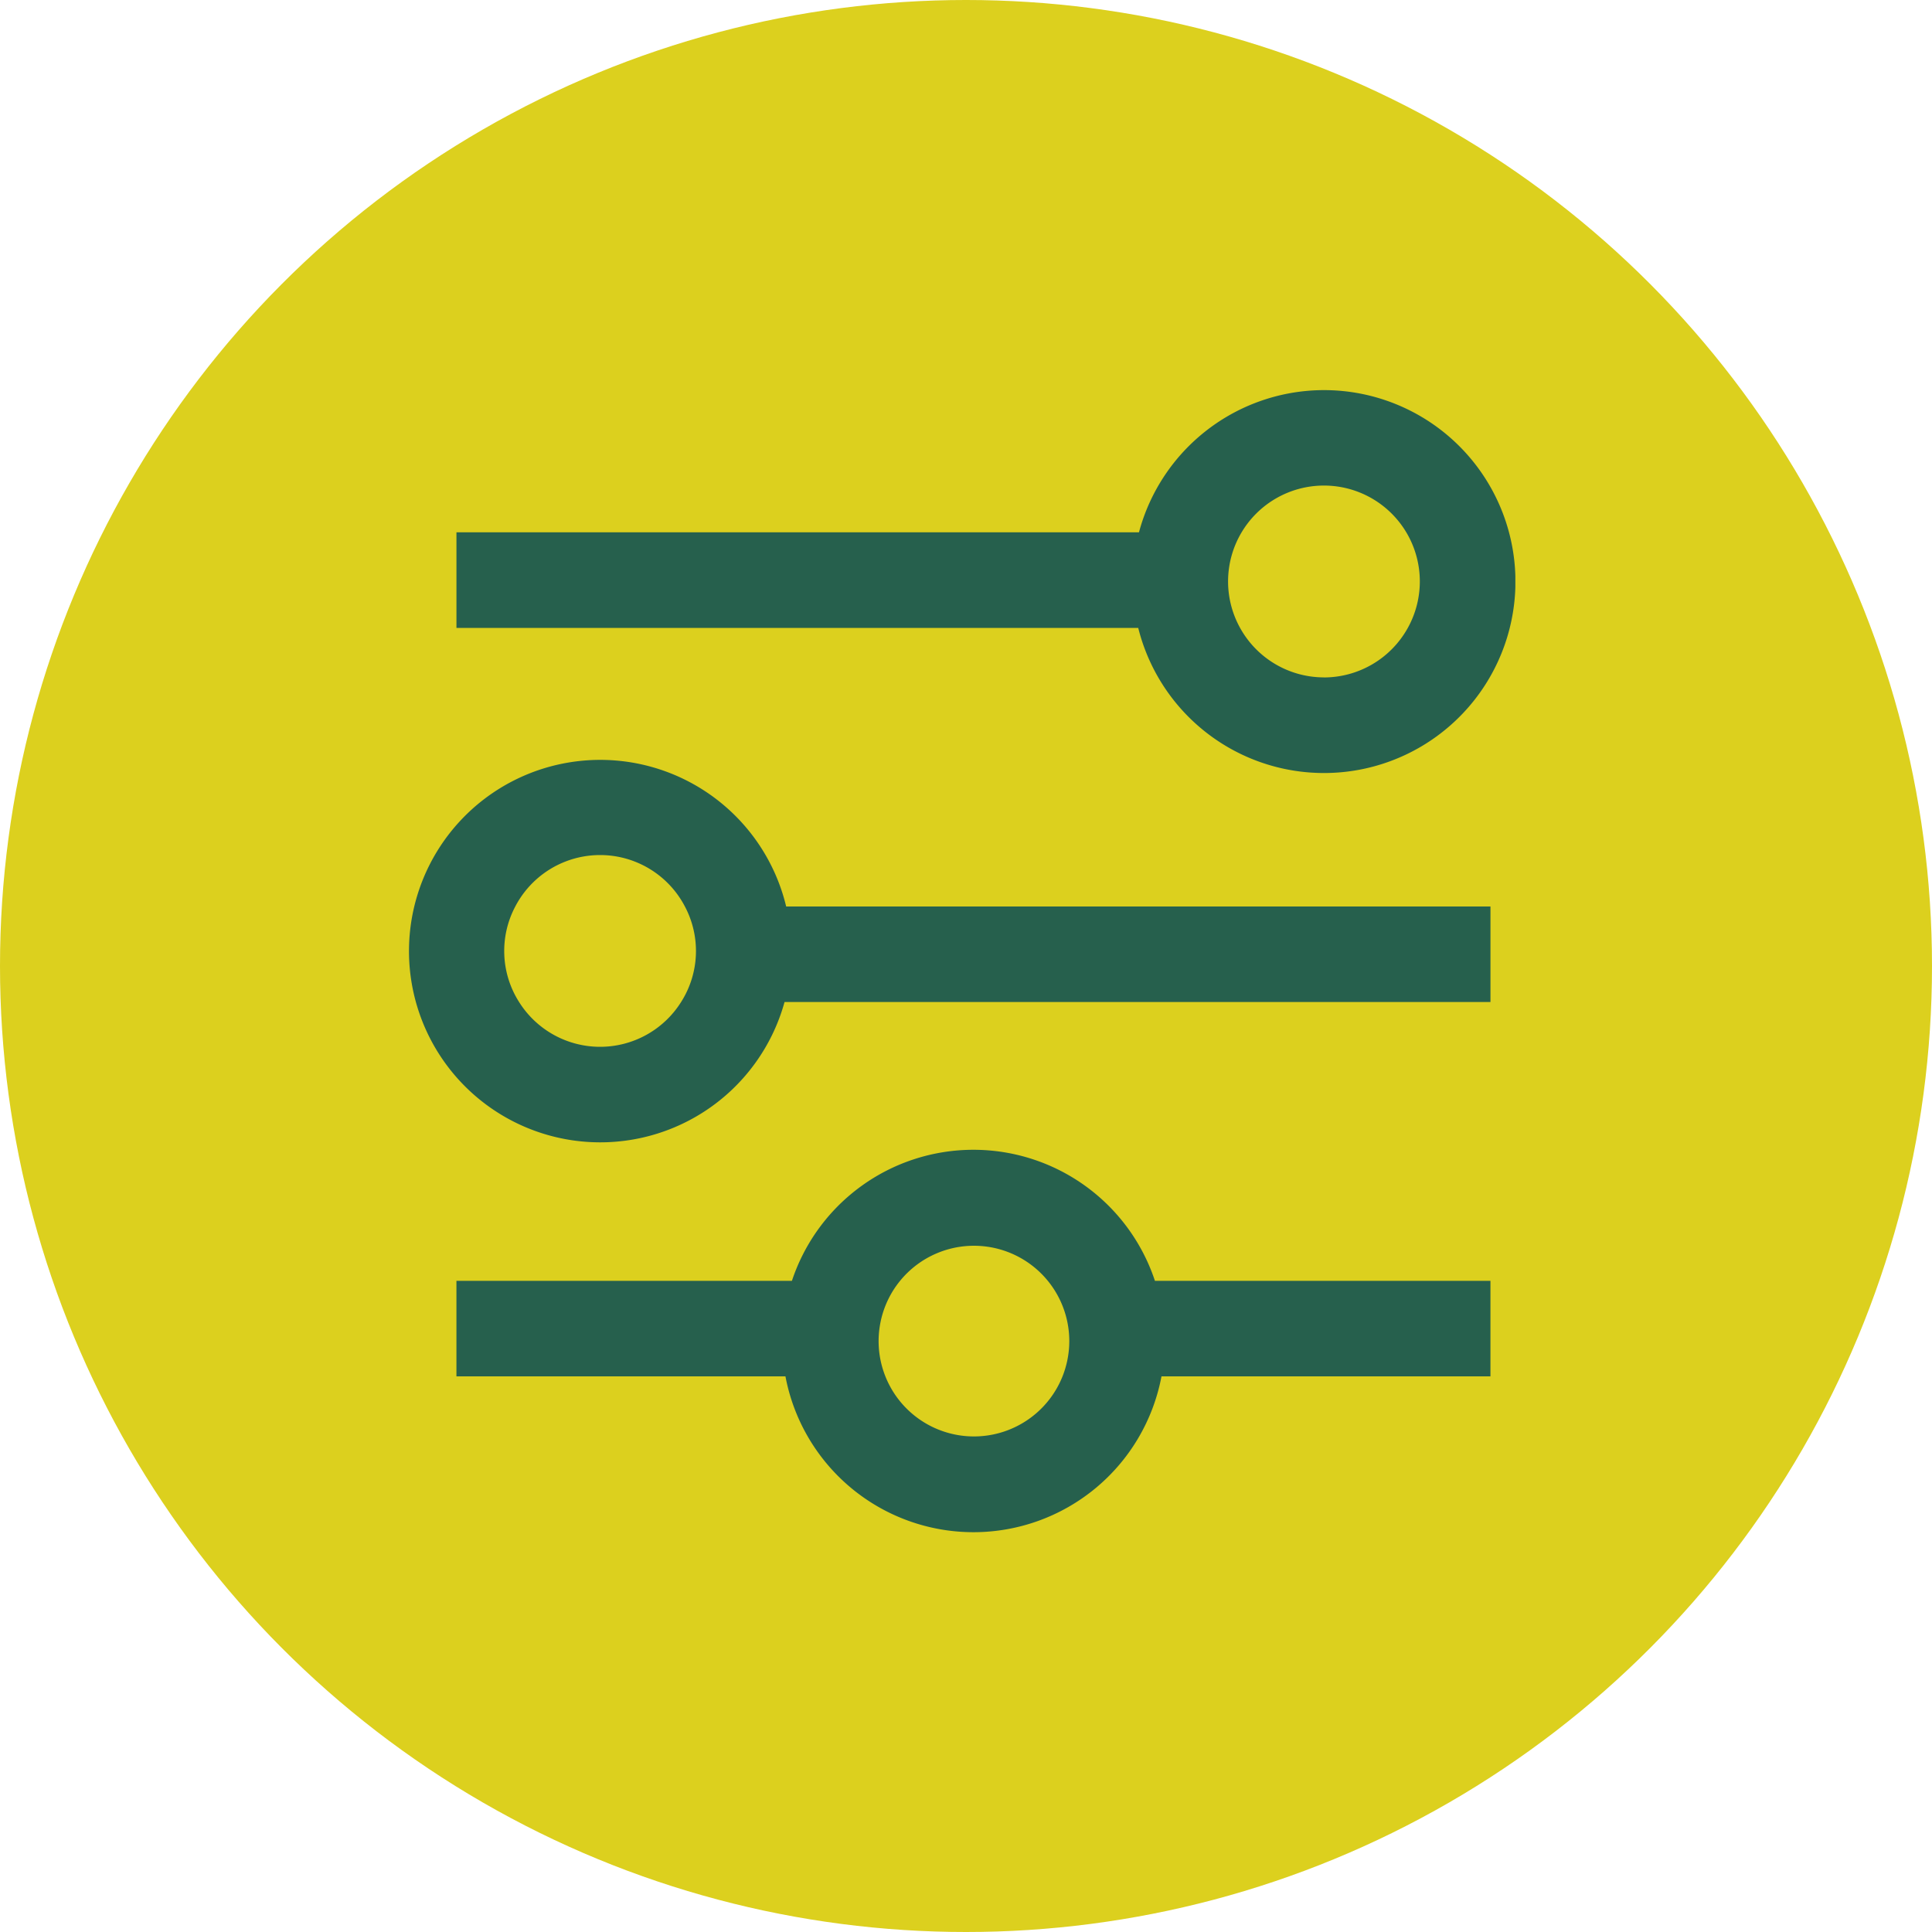 <?xml version="1.0" encoding="UTF-8"?>
<svg xmlns="http://www.w3.org/2000/svg" width="104" height="104">
  <defs>
    <clipPath id="a">
      <path fill="none" d="M0 0h59.572v61.501H0z" data-name="Rectangle 23087"></path>
    </clipPath>
  </defs>
  <g transform="translate(-1571 -886)">
    <circle cx="52" cy="52" r="52" fill="#dcd01e" data-name="Ellipse 53" transform="translate(1571 886)"></circle>
    <g data-name="Group 585">
      <g fill="#26604d" clip-path="url(#a)" data-name="Group 584" transform="translate(1593 907)">
        <path d="M20.32 27.798a10.294 10.294 0 1 0-.088 5.142h38v-5.142Zm-5.657 5.142a5.149 5.149 0 0 1-8.72 0 5.115 5.115 0 0 1-.206-5.142 5.148 5.148 0 0 1 9.132 0 5.115 5.115 0 0 1-.206 5.142" data-name="Path 38770"></path>
        <path d="M49.265 0a10.319 10.319 0 0 0-9.954 7.655H2.571V12.8h36.7a10.306 10.306 0 1 0 10-12.8m0 15.464a5.162 5.162 0 0 1-4.517-2.664 5.161 5.161 0 1 1 9.029 0 5.165 5.165 0 0 1-4.518 2.667" data-name="Path 38771"></path>
        <path d="M40.17 47.948a10.293 10.293 0 0 0-19.541 0H2.57v5.142h17.711a10.3 10.3 0 0 0 20.242 0h17.708v-5.142Zm-4.974 5.142a5.132 5.132 0 1 1 .364-1.894 5.166 5.166 0 0 1-.364 1.894" data-name="Path 38772"></path>
      </g>
    </g>
  </g>
</svg>
